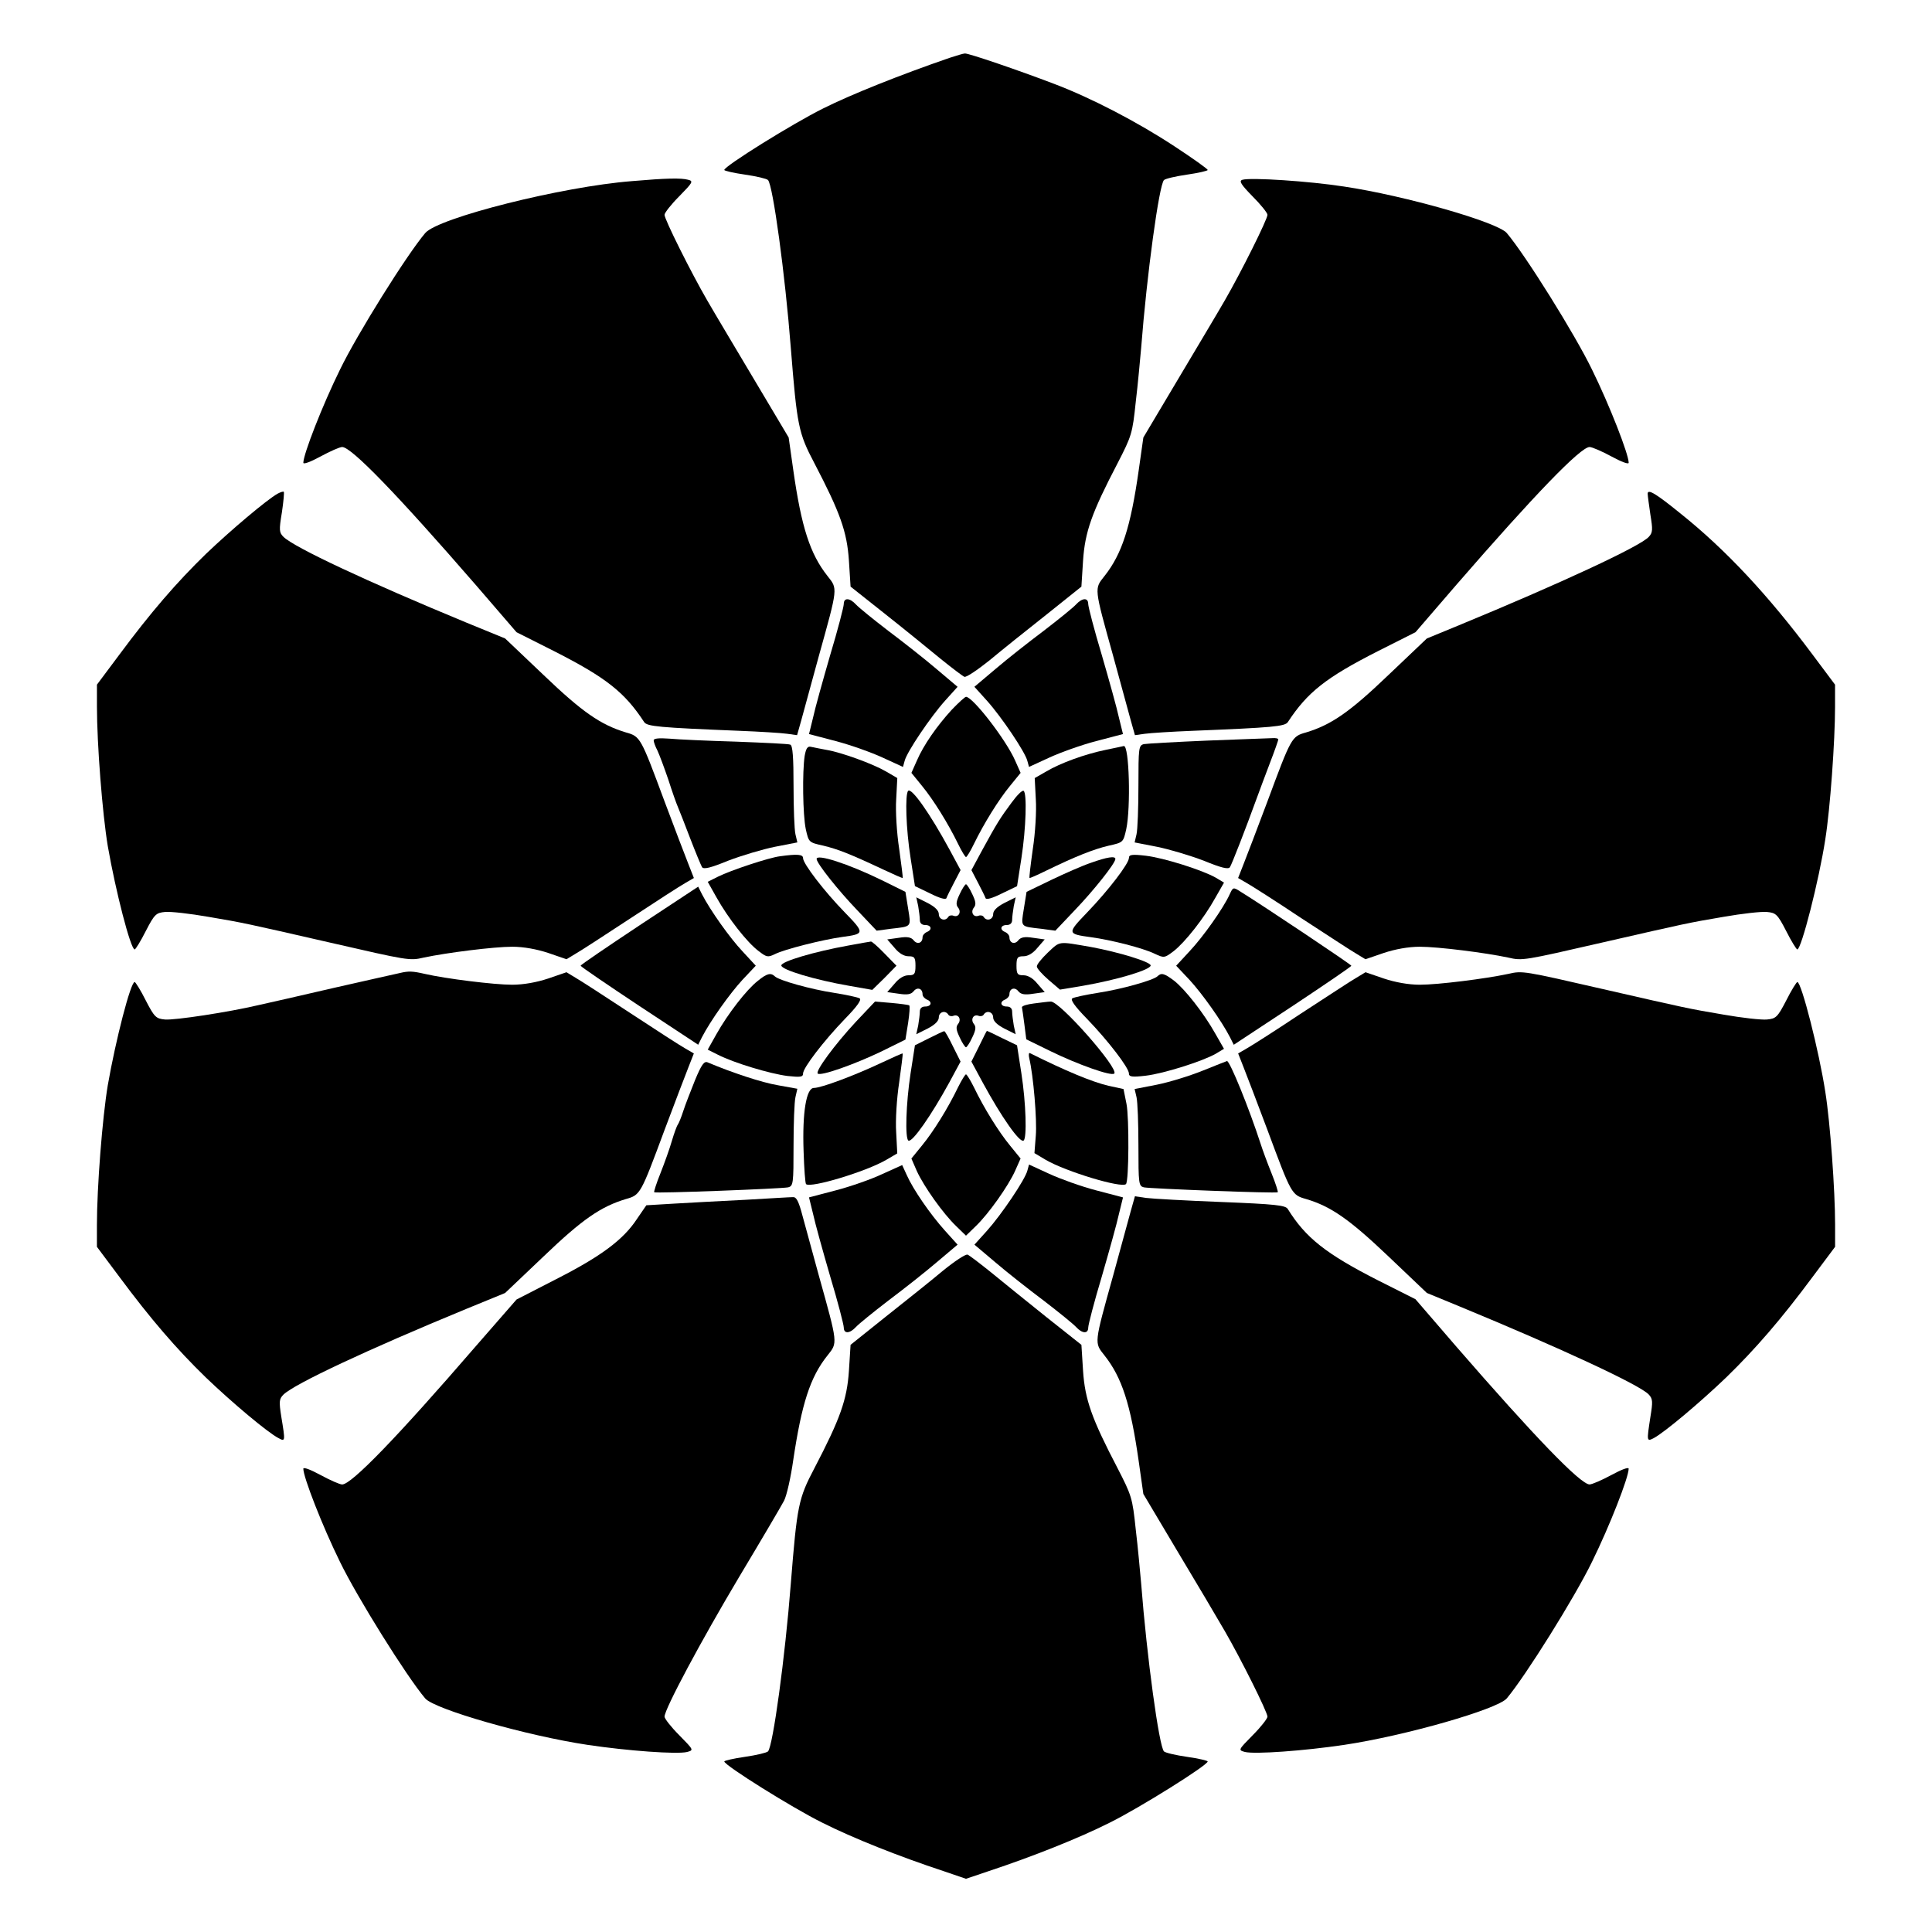 <?xml version="1.0" encoding="UTF-8"?>
<!-- Uploaded to: ICON Repo, www.svgrepo.com, Generator: ICON Repo Mixer Tools -->
<svg fill="#000000" width="800px" height="800px" version="1.1" viewBox="144 144 512 512" xmlns="http://www.w3.org/2000/svg">
 <g>
  <path d="m395.68 159.32c-13.172 4.535-26.125 9.715-33.469 13.387-8.133 4.031-26.27 15.332-26.27 16.34 0 0.215 2.445 0.793 5.469 1.223 3.023 0.434 5.758 1.078 6.117 1.441 1.297 1.297 4.535 24.973 6.047 44.48 1.656 20.727 2.016 22.527 6.262 30.59 6.836 13.098 8.637 18.137 9.141 25.84l0.434 6.836 9.355 7.414c5.184 4.102 11.73 9.43 14.609 11.805 2.949 2.375 5.688 4.461 6.191 4.68 0.504 0.215 3.453-1.801 6.621-4.32 3.094-2.59 9.934-8.062 15.043-12.09l9.355-7.484 0.434-6.836c0.504-7.699 2.305-12.738 9.141-25.84 3.742-7.269 3.957-7.918 4.82-16.195 0.574-4.75 1.152-11.227 1.441-14.395 1.512-19.504 4.75-43.184 6.047-44.48 0.359-0.359 3.094-1.008 6.117-1.441 3.023-0.434 5.469-1.008 5.469-1.223 0-0.289-3.957-3.094-8.781-6.262-9.859-6.477-22.023-12.812-31.883-16.555-9.43-3.598-22.672-8.133-23.68-8.062-0.434 0-2.231 0.574-4.031 1.148z"/>
  <path d="m311.47 192c-18.496 1.441-51.316 9.715-54.77 13.746-5.039 5.973-18.066 26.848-22.598 36.203-4.68 9.5-9.715 22.457-9.715 24.688 0 0.504 2.016-0.289 4.535-1.656 2.519-1.367 5.109-2.519 5.758-2.519 2.445 0 14.609 12.594 35.41 36.562l10.797 12.523 9.859 4.965c13.891 7.055 18.785 10.941 23.969 18.855 0.793 1.152 3.887 1.441 25.191 2.305 5.543 0.215 11.227 0.574 12.738 0.793l2.59 0.359 1.078-3.816c0.574-2.086 2.664-9.789 4.68-17.129 5.109-18.352 5.039-17.777 2.305-21.23-4.606-5.828-6.91-12.883-9.07-28.07l-1.223-8.637-8.996-15.113c-4.965-8.348-10.652-17.848-12.594-21.23-4.258-7.34-11.309-21.449-11.309-22.672 0-0.504 1.727-2.734 3.887-4.894 3.598-3.672 3.816-4.031 2.375-4.391-1.871-0.504-5.758-0.43-14.898 0.359z"/>
  <path d="m473.27 191.64c-1.008 0.289-0.434 1.223 2.664 4.391 2.16 2.16 3.957 4.391 3.957 4.894 0 1.223-7.055 15.332-11.301 22.672-1.941 3.383-7.629 12.883-12.594 21.23l-8.996 15.113-1.223 8.637c-2.16 15.188-4.461 22.238-9.07 28.07-2.734 3.453-2.809 2.879 2.305 21.23 2.016 7.34 4.102 15.043 4.68 17.129l1.078 3.816 2.59-0.359c1.512-0.215 7.199-0.574 12.738-0.793 21.305-0.863 24.398-1.152 25.191-2.305 5.184-7.918 10.078-11.805 23.969-18.855l9.859-4.965 10.797-12.523c20.727-23.895 32.965-36.562 35.34-36.562 0.648 0 3.312 1.152 5.828 2.519 2.519 1.367 4.535 2.16 4.535 1.656 0-2.231-5.039-15.188-9.715-24.688-4.535-9.355-17.562-30.23-22.598-36.203-2.519-2.879-26.773-9.859-43.113-12.309-9.289-1.438-24.691-2.445-26.922-1.797z"/>
  <path d="m217.55 274.84c-2.809 1.582-12.309 9.574-19 15.977-7.773 7.559-14.609 15.473-22.887 26.629l-5.973 7.992v5.758c0 10.004 1.441 28.43 2.879 37.066 2.086 11.949 6.047 27.352 7.125 27.352 0.215 0 1.582-2.16 2.949-4.894 2.305-4.461 2.734-4.82 5.109-5.039 1.441-0.145 6.621 0.434 11.516 1.297 9.355 1.582 9.934 1.727 31.957 6.766 21.016 4.82 21.305 4.894 25.047 4.031 6.047-1.297 18.641-2.879 23.465-2.879 3.023 0 6.551 0.648 9.574 1.656l4.82 1.656 2.375-1.441c1.297-0.719 7.918-5.039 14.609-9.43 6.766-4.461 13.242-8.637 14.539-9.355l2.231-1.297-1.441-3.672c-0.793-2.016-3.672-9.5-6.332-16.625-6.332-17.059-6.406-17.203-10.219-18.281-6.695-2.016-11.586-5.398-21.809-15.188l-10.219-9.715-10.363-4.246c-26.125-10.797-45.488-19.863-48.367-22.672-1.152-1.152-1.223-1.727-0.434-6.477 0.434-2.879 0.648-5.324 0.504-5.469-0.145-0.145-0.863 0.07-1.656 0.5z"/>
  <path d="m580.65 274.84c0 0.504 0.359 3.023 0.719 5.543 0.648 3.957 0.648 4.75-0.434 5.902-2.305 2.519-23.535 12.379-50.238 23.391l-8.566 3.527-10.219 9.715c-10.219 9.789-15.113 13.172-21.809 15.188-3.816 1.078-3.887 1.223-10.219 18.281-2.664 7.125-5.543 14.609-6.332 16.625l-1.441 3.672 2.231 1.297c1.297 0.719 7.844 4.894 14.539 9.355 6.766 4.391 13.316 8.707 14.609 9.43l2.375 1.441 4.82-1.656c3.023-1.008 6.551-1.656 9.574-1.656 4.82 0 17.418 1.582 23.465 2.879 3.742 0.863 4.031 0.793 25.047-4.031 22.023-5.039 22.598-5.184 31.957-6.766 4.894-0.863 10.078-1.441 11.516-1.297 2.375 0.215 2.809 0.574 5.109 5.039 1.367 2.734 2.734 4.894 2.949 4.894 1.078 0 5.758-18.352 7.414-29.148 1.297-8.062 2.59-26.125 2.59-35.121v-5.902l-5.973-7.988c-11.66-15.617-22.887-27.711-35.051-37.426-6.398-5.188-8.633-6.555-8.633-5.188z"/>
  <path d="m367.61 304.06c0 0.719-1.582 6.836-3.598 13.531-1.941 6.695-4.031 14.18-4.535 16.555l-1.078 4.391 7.125 1.871c3.887 1.008 9.5 3.023 12.453 4.391l5.324 2.445 0.434-1.582c0.574-2.375 6.91-11.73 10.723-15.977l3.312-3.672-5.543-4.68c-3.023-2.59-8.781-7.125-12.812-10.148-4.031-3.094-7.844-6.191-8.566-6.981-1.652-1.801-3.238-1.871-3.238-0.145z"/>
  <path d="m429.15 304.2c-0.719 0.793-4.535 3.887-8.566 6.981-4.031 3.023-9.789 7.559-12.812 10.148l-5.543 4.68 3.312 3.672c3.816 4.246 10.148 13.602 10.723 15.977l0.434 1.582 5.324-2.445c2.949-1.367 8.566-3.383 12.453-4.391l7.125-1.871-1.078-4.391c-0.504-2.375-2.59-9.859-4.535-16.555-2.016-6.695-3.598-12.812-3.598-13.531 0-1.727-1.582-1.656-3.238 0.145z"/>
  <path d="m396.26 332.05c-3.957 4.32-7.484 9.355-9.285 13.531l-1.441 3.238 2.809 3.453c3.023 3.672 6.91 9.934 9.574 15.402 0.938 1.941 1.871 3.453 2.086 3.453s1.152-1.512 2.086-3.453c2.664-5.469 6.551-11.73 9.574-15.402l2.809-3.453-1.441-3.238c-2.375-5.469-11.227-16.914-13.027-16.914-0.289 0-1.945 1.512-3.742 3.383z"/>
  <path d="m317.23 340.19c0 0.434 0.434 1.656 1.008 2.734 0.504 1.078 1.801 4.535 2.879 7.699 1.008 3.168 2.16 6.406 2.519 7.199 0.359 0.793 1.801 4.535 3.238 8.277 1.441 3.742 2.879 7.199 3.168 7.699 0.434 0.648 2.231 0.215 6.981-1.727 3.598-1.367 9.141-3.023 12.379-3.672l5.902-1.152-0.504-2.16c-0.289-1.223-0.504-6.981-0.504-12.812 0-7.484-0.215-10.723-0.863-10.941-0.434-0.215-6.91-0.504-14.395-0.793-7.414-0.215-15.402-0.574-17.633-0.793-2.809-0.203-4.176-0.062-4.176 0.441z"/>
  <path d="m464.05 340.26c-8.492 0.359-16.121 0.793-16.914 0.938-1.367 0.359-1.441 0.938-1.441 11.012 0 5.828-0.215 11.66-0.504 12.883l-0.504 2.16 5.902 1.152c3.238 0.648 8.781 2.305 12.379 3.672 4.75 1.941 6.551 2.375 6.981 1.727 0.504-0.793 4.102-10.004 7.055-18.137 0.719-2.016 2.305-6.191 3.527-9.43 1.223-3.168 2.231-6.047 2.231-6.262 0-0.289-0.719-0.434-1.582-0.359-0.934-0.004-8.637 0.355-17.129 0.645z"/>
  <path d="m357.25 344.29c-0.648 4.246-0.504 15.617 0.289 19.434 0.793 3.527 0.793 3.527 4.68 4.391 3.816 0.938 6.695 2.016 16.195 6.477 2.59 1.223 4.75 2.16 4.82 2.086 0.07-0.07-0.359-3.598-0.938-7.699-0.648-4.176-1.008-10.078-0.793-13.172l0.289-5.613-2.949-1.727c-3.598-2.086-11.949-5.109-15.906-5.758-1.582-0.289-3.383-0.648-4.031-0.793-0.863-0.219-1.297 0.359-1.656 2.375z"/>
  <path d="m437.07 342.71c-5.613 1.152-12.09 3.527-15.836 5.758l-3.023 1.727 0.289 5.613c0.215 3.094-0.145 8.996-0.793 13.172-0.574 4.102-1.008 7.629-0.863 7.699 0.07 0.07 2.086-0.793 4.391-1.941 7.844-3.816 12.594-5.688 16.555-6.621 3.887-0.863 3.887-0.863 4.68-4.391 1.223-5.758 0.793-22.238-0.648-22.023-0.219 0.074-2.375 0.504-4.75 1.008z"/>
  <path d="m384.67 353.57c-0.863 0.938-0.574 10.148 0.648 17.848l1.152 7.414 4.031 1.941c2.59 1.297 4.176 1.727 4.32 1.223 0.145-0.434 1.078-2.305 2.016-4.102l1.727-3.312-2.949-5.469c-5.113-9.422-10.008-16.406-10.945-15.543z"/>
  <path d="m412.16 356.6c-3.168 4.246-4.031 5.688-7.773 12.523l-2.949 5.469 1.727 3.312c0.938 1.801 1.871 3.672 2.016 4.102 0.145 0.504 1.727 0.07 4.32-1.223l4.031-1.941 1.152-7.414c1.223-7.918 1.512-17.273 0.574-17.848-0.359-0.219-1.727 1.148-3.098 3.019z"/>
  <path d="m350.7 370.92c-2.949 0.359-13.098 3.742-16.41 5.398l-2.734 1.367 2.305 4.102c3.094 5.543 8.133 11.949 11.082 14.18 2.231 1.727 2.519 1.801 4.461 0.863 2.375-1.223 12.594-3.816 17.848-4.535 5.902-0.793 5.973-1.008 0.648-6.477-5.543-5.688-11.082-12.957-11.082-14.395 0.004-1.008-1.438-1.152-6.117-0.504z"/>
  <path d="m443.18 371.35c0 1.512-5.469 8.637-11.082 14.465-5.324 5.543-5.324 5.688 1.008 6.551 5.324 0.719 13.82 2.879 16.914 4.391 2.445 1.152 2.59 1.152 5.039-0.719 2.949-2.305 7.988-8.637 11.012-14.105l2.305-4.031-2.16-1.297c-3.527-2.016-13.746-5.254-18.57-5.828-3.676-0.43-4.465-0.289-4.465 0.574z"/>
  <path d="m360.41 371.64c0.07 1.223 5.758 8.348 10.723 13.531l5.184 5.469 3.742-0.504c5.613-0.648 5.398-0.359 4.606-5.324l-0.719-4.461-6.262-3.094c-8.996-4.394-17.348-7.055-17.273-5.617z"/>
  <path d="m433.11 372.65c-2.16 0.719-6.91 2.809-10.508 4.535l-6.551 3.168-0.719 4.461c-0.793 4.965-1.008 4.68 4.606 5.324l3.742 0.504 5.184-5.469c4.965-5.184 10.652-12.309 10.723-13.531 0-0.863-2.231-0.504-6.477 1.008z"/>
  <path d="m398.34 380.93c-0.938 1.941-1.078 2.809-0.434 3.598 0.938 1.152 0.145 2.664-1.223 2.16-0.504-0.215-1.152-0.07-1.367 0.289-0.793 1.297-2.519 0.719-2.519-0.719 0-0.938-1.008-1.941-2.949-2.949l-3.023-1.512 0.504 2.305c0.215 1.297 0.434 2.949 0.434 3.672 0 0.863 0.504 1.367 1.441 1.367 1.656 0 1.941 1.297 0.359 1.871-0.574 0.289-1.078 0.863-1.078 1.367 0 1.582-1.441 2.016-2.375 0.793-0.648-0.793-1.656-1.008-3.887-0.648l-3.094 0.434 1.941 2.231c1.152 1.441 2.519 2.231 3.672 2.231 1.582 0 1.871 0.289 1.871 2.519 0 2.231-0.289 2.519-1.871 2.519-1.152 0-2.519 0.793-3.672 2.231l-1.941 2.231 3.094 0.434c2.231 0.359 3.238 0.145 3.887-0.648 0.938-1.223 2.375-0.793 2.375 0.793 0 0.504 0.504 1.078 1.078 1.367 1.582 0.574 1.297 1.871-0.359 1.871-0.938 0-1.441 0.504-1.441 1.367 0 0.719-0.215 2.375-0.434 3.672l-0.504 2.305 3.023-1.512c1.941-1.008 2.949-2.016 2.949-2.949 0-1.441 1.727-2.016 2.519-0.719 0.215 0.359 0.863 0.504 1.367 0.289 1.367-0.504 2.16 1.008 1.223 2.16-0.648 0.793-0.504 1.656 0.434 3.598 0.648 1.441 1.441 2.59 1.656 2.59s1.008-1.152 1.656-2.59c0.938-1.941 1.078-2.809 0.434-3.598-0.938-1.152-0.145-2.664 1.223-2.16 0.504 0.215 1.152 0.07 1.367-0.289 0.793-1.297 2.519-0.719 2.519 0.719 0 0.938 1.008 1.941 2.949 2.949l3.023 1.512-0.504-2.305c-0.215-1.297-0.434-2.949-0.434-3.672 0-0.863-0.504-1.367-1.441-1.367-1.656 0-1.941-1.297-0.359-1.871 0.574-0.289 1.078-0.863 1.078-1.367 0-1.582 1.441-2.016 2.375-0.793 0.648 0.793 1.656 1.008 3.887 0.648l3.094-0.434-1.941-2.231c-1.152-1.441-2.519-2.231-3.672-2.231-1.582 0-1.871-0.289-1.871-2.519 0-2.231 0.289-2.519 1.871-2.519 1.152 0 2.519-0.793 3.672-2.231l1.941-2.231-3.094-0.434c-2.231-0.359-3.238-0.145-3.887 0.648-0.938 1.223-2.375 0.793-2.375-0.793 0-0.504-0.504-1.078-1.078-1.367-1.582-0.574-1.297-1.871 0.359-1.871 0.938 0 1.441-0.504 1.441-1.367 0-0.719 0.215-2.375 0.434-3.672l0.504-2.305-3.023 1.512c-1.941 1.008-2.949 2.016-2.949 2.949 0 1.441-1.727 2.016-2.519 0.719-0.215-0.359-0.863-0.504-1.367-0.289-1.367 0.504-2.16-1.008-1.223-2.16 0.648-0.793 0.504-1.656-0.434-3.598-0.648-1.441-1.441-2.59-1.656-2.59-0.219 0-1.008 1.148-1.656 2.59z"/>
  <path d="m313.41 389.27c-8.566 5.688-15.547 10.438-15.547 10.652 0 0.215 6.981 4.965 15.547 10.652l15.617 10.293 1.008-2.016c2.231-4.32 7.34-11.516 10.723-15.188l3.527-3.742-3.527-3.816c-3.383-3.598-8.492-10.797-10.723-15.113l-1.008-2.016z"/>
  <path d="m469.88 381c-1.656 3.672-7.055 11.301-10.652 15.113l-3.527 3.816 3.527 3.742c3.383 3.672 8.492 10.867 10.723 15.188l1.008 2.016 15.617-10.293c8.566-5.688 15.547-10.438 15.547-10.652 0-0.289-23.32-15.906-29.508-19.719-1.797-1.152-1.871-1.082-2.734 0.789z"/>
  <path d="m368.69 394.6c-8.781 1.582-17.633 4.176-17.633 5.254 0 1.152 8.852 3.816 17.992 5.398l6.117 1.078 3.238-3.168 3.168-3.238-3.168-3.238c-1.727-1.801-3.383-3.238-3.598-3.168-0.215 0-2.953 0.504-6.117 1.082z"/>
  <path d="m421.73 396.4c-1.656 1.582-3.023 3.238-2.949 3.742 0 0.504 1.441 2.086 3.094 3.527l3.023 2.59 6.047-1.008c9.141-1.582 17.992-4.246 17.992-5.398 0-0.938-8.422-3.527-15.836-4.894-8.781-1.508-8.059-1.652-11.371 1.441z"/>
  <path d="m249.93 401.87c-0.793 0.145-8.566 1.941-17.273 3.887-8.707 2.016-17.777 4.102-20.152 4.606-7.918 1.871-22.168 4.031-24.758 3.816-2.375-0.215-2.809-0.574-5.109-5.039-1.367-2.734-2.734-4.894-2.949-4.894-1.078 0-5.039 15.402-7.125 27.352-1.441 8.637-2.879 27.062-2.879 37.066v5.758l5.973 7.988c8.277 11.156 15.113 19.074 22.887 26.629 6.981 6.695 16.336 14.539 19.215 16.051 1.871 1.008 1.871 0.938 0.793-5.613-0.648-4.102-0.574-4.75 0.574-5.902 2.879-2.809 22.168-11.875 48.367-22.672l10.363-4.246 10.219-9.715c10.219-9.789 15.113-13.172 21.809-15.188 3.816-1.078 3.887-1.223 10.219-18.281 2.664-7.125 5.543-14.609 6.332-16.625l1.441-3.672-2.231-1.297c-1.297-0.719-7.773-4.894-14.539-9.355-6.695-4.391-13.316-8.707-14.609-9.43l-2.375-1.441-4.82 1.656c-3.023 1.008-6.551 1.656-9.574 1.656-4.75 0-17.562-1.582-23.176-2.879-3.164-0.719-4.246-0.793-6.621-0.215z"/>
  <path d="m503.5 403.09c-1.297 0.719-7.844 5.039-14.609 9.43-6.695 4.461-13.242 8.637-14.539 9.355l-2.231 1.297 1.441 3.672c0.793 2.016 3.672 9.5 6.332 16.625 6.332 17.059 6.406 17.203 10.219 18.281 6.551 1.941 11.445 5.324 21.734 15.113l10.293 9.789 8.566 3.527c26.848 11.082 47.934 20.871 50.238 23.391 1.078 1.152 1.078 1.941 0.434 5.902-1.008 6.551-1.008 6.621 0.938 5.613 2.809-1.512 12.164-9.355 19.145-16.051 7.773-7.559 14.609-15.473 22.887-26.629l5.973-7.988v-5.902c0-8.996-1.297-27.062-2.59-35.121-1.656-10.797-6.332-29.148-7.414-29.148-0.215 0-1.582 2.16-2.949 4.894-2.305 4.461-2.734 4.82-5.109 5.039-1.441 0.145-6.621-0.434-11.516-1.297-9.355-1.582-9.934-1.727-31.957-6.766-21.016-4.82-21.305-4.894-25.047-4.031-6.047 1.297-18.641 2.879-23.465 2.879-3.023 0-6.551-0.648-9.574-1.656l-4.82-1.656z"/>
  <path d="m344.8 403.96c-2.949 2.305-7.918 8.707-10.941 14.105l-2.305 4.102 2.734 1.367c4.246 2.16 13.82 5.039 18.426 5.613 3.383 0.359 4.102 0.289 4.102-0.648 0-1.512 5.469-8.637 11.082-14.465 3.383-3.453 4.535-5.184 3.887-5.469-0.504-0.289-3.527-0.938-6.695-1.441-6.191-0.938-14.684-3.312-15.762-4.391-1.074-1.004-2.082-0.789-4.527 1.227z"/>
  <path d="m450.74 402.73c-1.152 1.078-9.645 3.453-15.836 4.391-3.168 0.504-6.191 1.152-6.695 1.441-0.648 0.289 0.504 2.016 3.887 5.469 5.613 5.828 11.082 12.957 11.082 14.465 0 0.863 0.793 1.008 4.461 0.574 4.82-0.574 15.043-3.816 18.57-5.828l2.16-1.297-2.305-4.031c-3.023-5.398-8.062-11.805-10.941-14.035-2.582-1.941-3.375-2.156-4.383-1.148z"/>
  <path d="m370.85 414.75c-5.688 6.117-10.797 13.098-10.148 13.746 0.719 0.793 9.789-2.445 16.84-5.828l6.406-3.168 0.719-4.461c0.359-2.375 0.504-4.461 0.289-4.606s-2.375-0.434-4.75-0.648l-4.32-0.359z"/>
  <path d="m417.99 409.93c-1.801 0.215-3.168 0.648-3.168 1.008 0.07 0.289 0.359 2.305 0.648 4.535l0.504 3.957 6.477 3.168c7.055 3.453 16.121 6.695 16.84 5.902 1.297-1.297-14.539-19.289-16.84-19.074-0.648 0-2.66 0.289-4.461 0.504z"/>
  <path d="m390.21 419.14-3.742 1.871-1.152 7.414c-1.223 7.988-1.512 17.273-0.574 17.848 1.008 0.574 6.117-6.766 10.867-15.473l2.949-5.469-2.016-4.031c-1.078-2.231-2.086-4.031-2.305-4.031-0.215 0-2.012 0.863-4.027 1.871z"/>
  <path d="m403.45 421.3-2.016 4.031 2.949 5.469c5.039 9.285 9.859 16.121 10.867 15.473 0.938-0.574 0.648-9.934-0.574-17.848l-1.152-7.414-3.887-1.871c-2.16-1.078-3.957-1.941-4.102-1.941-0.07 0-1.008 1.871-2.086 4.102z"/>
  <path d="m377.18 425.84c-6.91 3.238-15.547 6.477-17.488 6.477-2.016 0-3.094 6.477-2.734 16.699 0.145 4.68 0.434 8.566 0.648 8.781 1.152 1.152 15.906-3.312 21.23-6.406l2.949-1.727-0.289-5.613c-0.215-3.094 0.145-8.996 0.793-13.172 0.574-4.102 1.008-7.629 0.938-7.699-0.145-0.074-2.809 1.148-6.047 2.66z"/>
  <path d="m416.77 424.47c1.078 4.535 2.086 16.336 1.727 20.512l-0.359 4.606 3.023 1.801c5.324 3.094 20.082 7.559 21.23 6.406 0.793-0.793 0.863-17.562 0.145-21.23l-0.793-3.957-3.957-0.863c-4.391-1.008-11.73-4.102-20.801-8.637-0.359-0.219-0.434 0.43-0.215 1.363z"/>
  <path d="m328.17 430.3c-1.152 2.879-2.59 6.551-3.094 8.133-0.504 1.582-1.152 3.168-1.441 3.598-0.289 0.359-1.008 2.375-1.582 4.32-0.574 2.016-1.941 5.828-3.023 8.566-1.078 2.664-1.801 4.965-1.656 5.039 0.359 0.359 33.754-0.938 35.484-1.297 1.367-0.359 1.441-0.938 1.441-11.012 0-5.828 0.215-11.66 0.504-12.883l0.504-2.231-5.184-0.938c-4.246-0.719-12.09-3.312-18.57-6.047-0.934-0.434-1.652 0.574-3.383 4.75z"/>
  <path d="m462.61 427.78c-3.383 1.367-8.781 3.023-12.02 3.672l-5.902 1.152 0.504 2.16c0.289 1.223 0.504 7.055 0.504 12.883 0 10.078 0.07 10.652 1.441 11.012 1.727 0.359 35.121 1.656 35.484 1.297 0.145-0.07-0.574-2.375-1.656-5.039-1.078-2.664-2.375-6.191-2.879-7.773-3.023-9.355-8.203-22.094-8.926-21.953-0.215 0.07-3.168 1.223-6.551 2.59z"/>
  <path d="m397.91 432.1c-2.664 5.543-6.551 11.805-9.574 15.473l-2.809 3.453 1.441 3.312c1.871 4.102 6.981 11.301 10.438 14.609l2.59 2.519 2.59-2.519c3.383-3.238 8.637-10.652 10.438-14.684l1.441-3.238-2.809-3.453c-3.023-3.672-6.91-9.934-9.574-15.473-0.938-1.871-1.871-3.383-2.086-3.383s-1.148 1.512-2.086 3.383z"/>
  <path d="m377.83 455.13c-2.879 1.367-8.422 3.312-12.309 4.32l-7.125 1.871 1.078 4.391c0.504 2.375 2.59 9.859 4.535 16.555 2.016 6.695 3.598 12.812 3.598 13.531 0 1.727 1.582 1.656 3.238-0.145 0.719-0.793 4.535-3.887 8.566-6.981 4.031-3.023 9.789-7.559 12.812-10.148l5.543-4.68-3.312-3.672c-3.957-4.391-8.492-11.012-10.148-14.754l-1.223-2.664z"/>
  <path d="m416.27 454.2c-0.574 2.375-6.91 11.73-10.723 15.977l-3.312 3.672 5.543 4.68c3.023 2.59 8.781 7.125 12.812 10.148 4.031 3.094 7.844 6.191 8.566 6.981 1.656 1.801 3.238 1.871 3.238 0.145 0-0.719 1.582-6.836 3.598-13.531 1.941-6.695 4.031-14.18 4.535-16.555l1.078-4.391-7.125-1.871c-3.887-1.008-9.5-3.023-12.453-4.391l-5.324-2.445z"/>
  <path d="m341.34 461.97c-6.332 0.289-14.754 0.793-18.785 1.008l-7.269 0.434-2.519 3.672c-3.598 5.469-9.5 9.859-21.375 15.906l-10.508 5.398-10.797 12.379c-21.016 24.328-32.965 36.633-35.41 36.633-0.648 0-3.238-1.152-5.758-2.519-2.519-1.367-4.535-2.16-4.535-1.656 0 2.231 5.039 15.188 9.715 24.688 4.535 9.355 17.562 30.23 22.598 36.203 2.519 2.879 26.773 9.859 43.113 12.309 10.652 1.582 23.605 2.519 26.27 1.871 1.801-0.504 1.801-0.504-2.086-4.461-2.16-2.16-3.887-4.391-3.887-4.894 0-2.016 9.715-20.152 19.793-37.066 5.828-9.715 11.156-18.785 11.875-20.152s1.801-6.262 2.445-10.797c2.231-14.898 4.461-21.953 9.07-27.711 2.734-3.453 2.809-2.879-2.305-21.23-2.016-7.34-4.102-15.043-4.68-17.129-0.793-2.734-1.367-3.742-2.231-3.598-0.641-0.008-6.398 0.352-12.734 0.715z"/>
  <path d="m443.69 464.85c-0.574 2.086-2.664 9.789-4.68 17.129-5.109 18.352-5.039 17.777-2.305 21.23 4.606 5.828 6.91 12.883 9.07 28.07l1.223 8.637 8.996 15.113c4.965 8.277 10.652 17.848 12.594 21.23 4.246 7.34 11.301 21.449 11.301 22.672 0 0.504-1.727 2.734-3.887 4.894-3.887 3.957-3.887 3.957-2.086 4.461 2.664 0.648 15.617-0.289 26.27-1.871 16.336-2.445 40.594-9.43 43.113-12.309 4.965-5.902 18.066-26.848 22.598-36.203 4.68-9.5 9.715-22.383 9.715-24.688 0-0.504-2.016 0.289-4.535 1.656-2.519 1.367-5.184 2.519-5.828 2.519-2.375 0-14.609-12.668-35.34-36.562l-10.797-12.523-9.859-4.965c-13.891-7.055-19.289-11.371-23.969-18.93-0.574-1.008-3.312-1.297-17.633-1.871-9.285-0.359-18.281-0.863-19.938-1.078l-2.949-0.434z"/>
  <path d="m393.81 480.82c-3.094 2.59-9.859 7.988-15.043 12.09l-9.355 7.484-0.434 6.836c-0.504 7.699-2.305 12.738-9.141 25.84-4.246 8.062-4.606 9.859-6.262 30.59-1.512 19.504-4.75 43.184-6.047 44.48-0.359 0.359-3.094 1.008-6.117 1.441-3.023 0.434-5.469 1.008-5.469 1.223 0 1.008 18.066 12.309 25.91 16.195 8.133 4.102 20.441 8.996 32.242 12.883l5.902 2.016 5.973-2.016c11.73-3.887 24.039-8.781 32.172-12.883 7.844-3.887 25.91-15.188 25.91-16.195 0-0.215-2.445-0.793-5.469-1.223-3.023-0.434-5.758-1.078-6.117-1.441-1.297-1.297-4.535-24.973-6.047-44.48-0.289-3.168-0.863-9.645-1.441-14.395-0.863-8.277-1.078-8.926-4.82-16.195-6.836-13.098-8.637-18.137-9.141-25.84l-0.434-6.836-9.355-7.414c-5.109-4.102-11.73-9.43-14.609-11.805-2.949-2.375-5.688-4.461-6.191-4.68-0.5-0.211-3.449 1.734-6.617 4.324z"/>
 </g>
</svg>